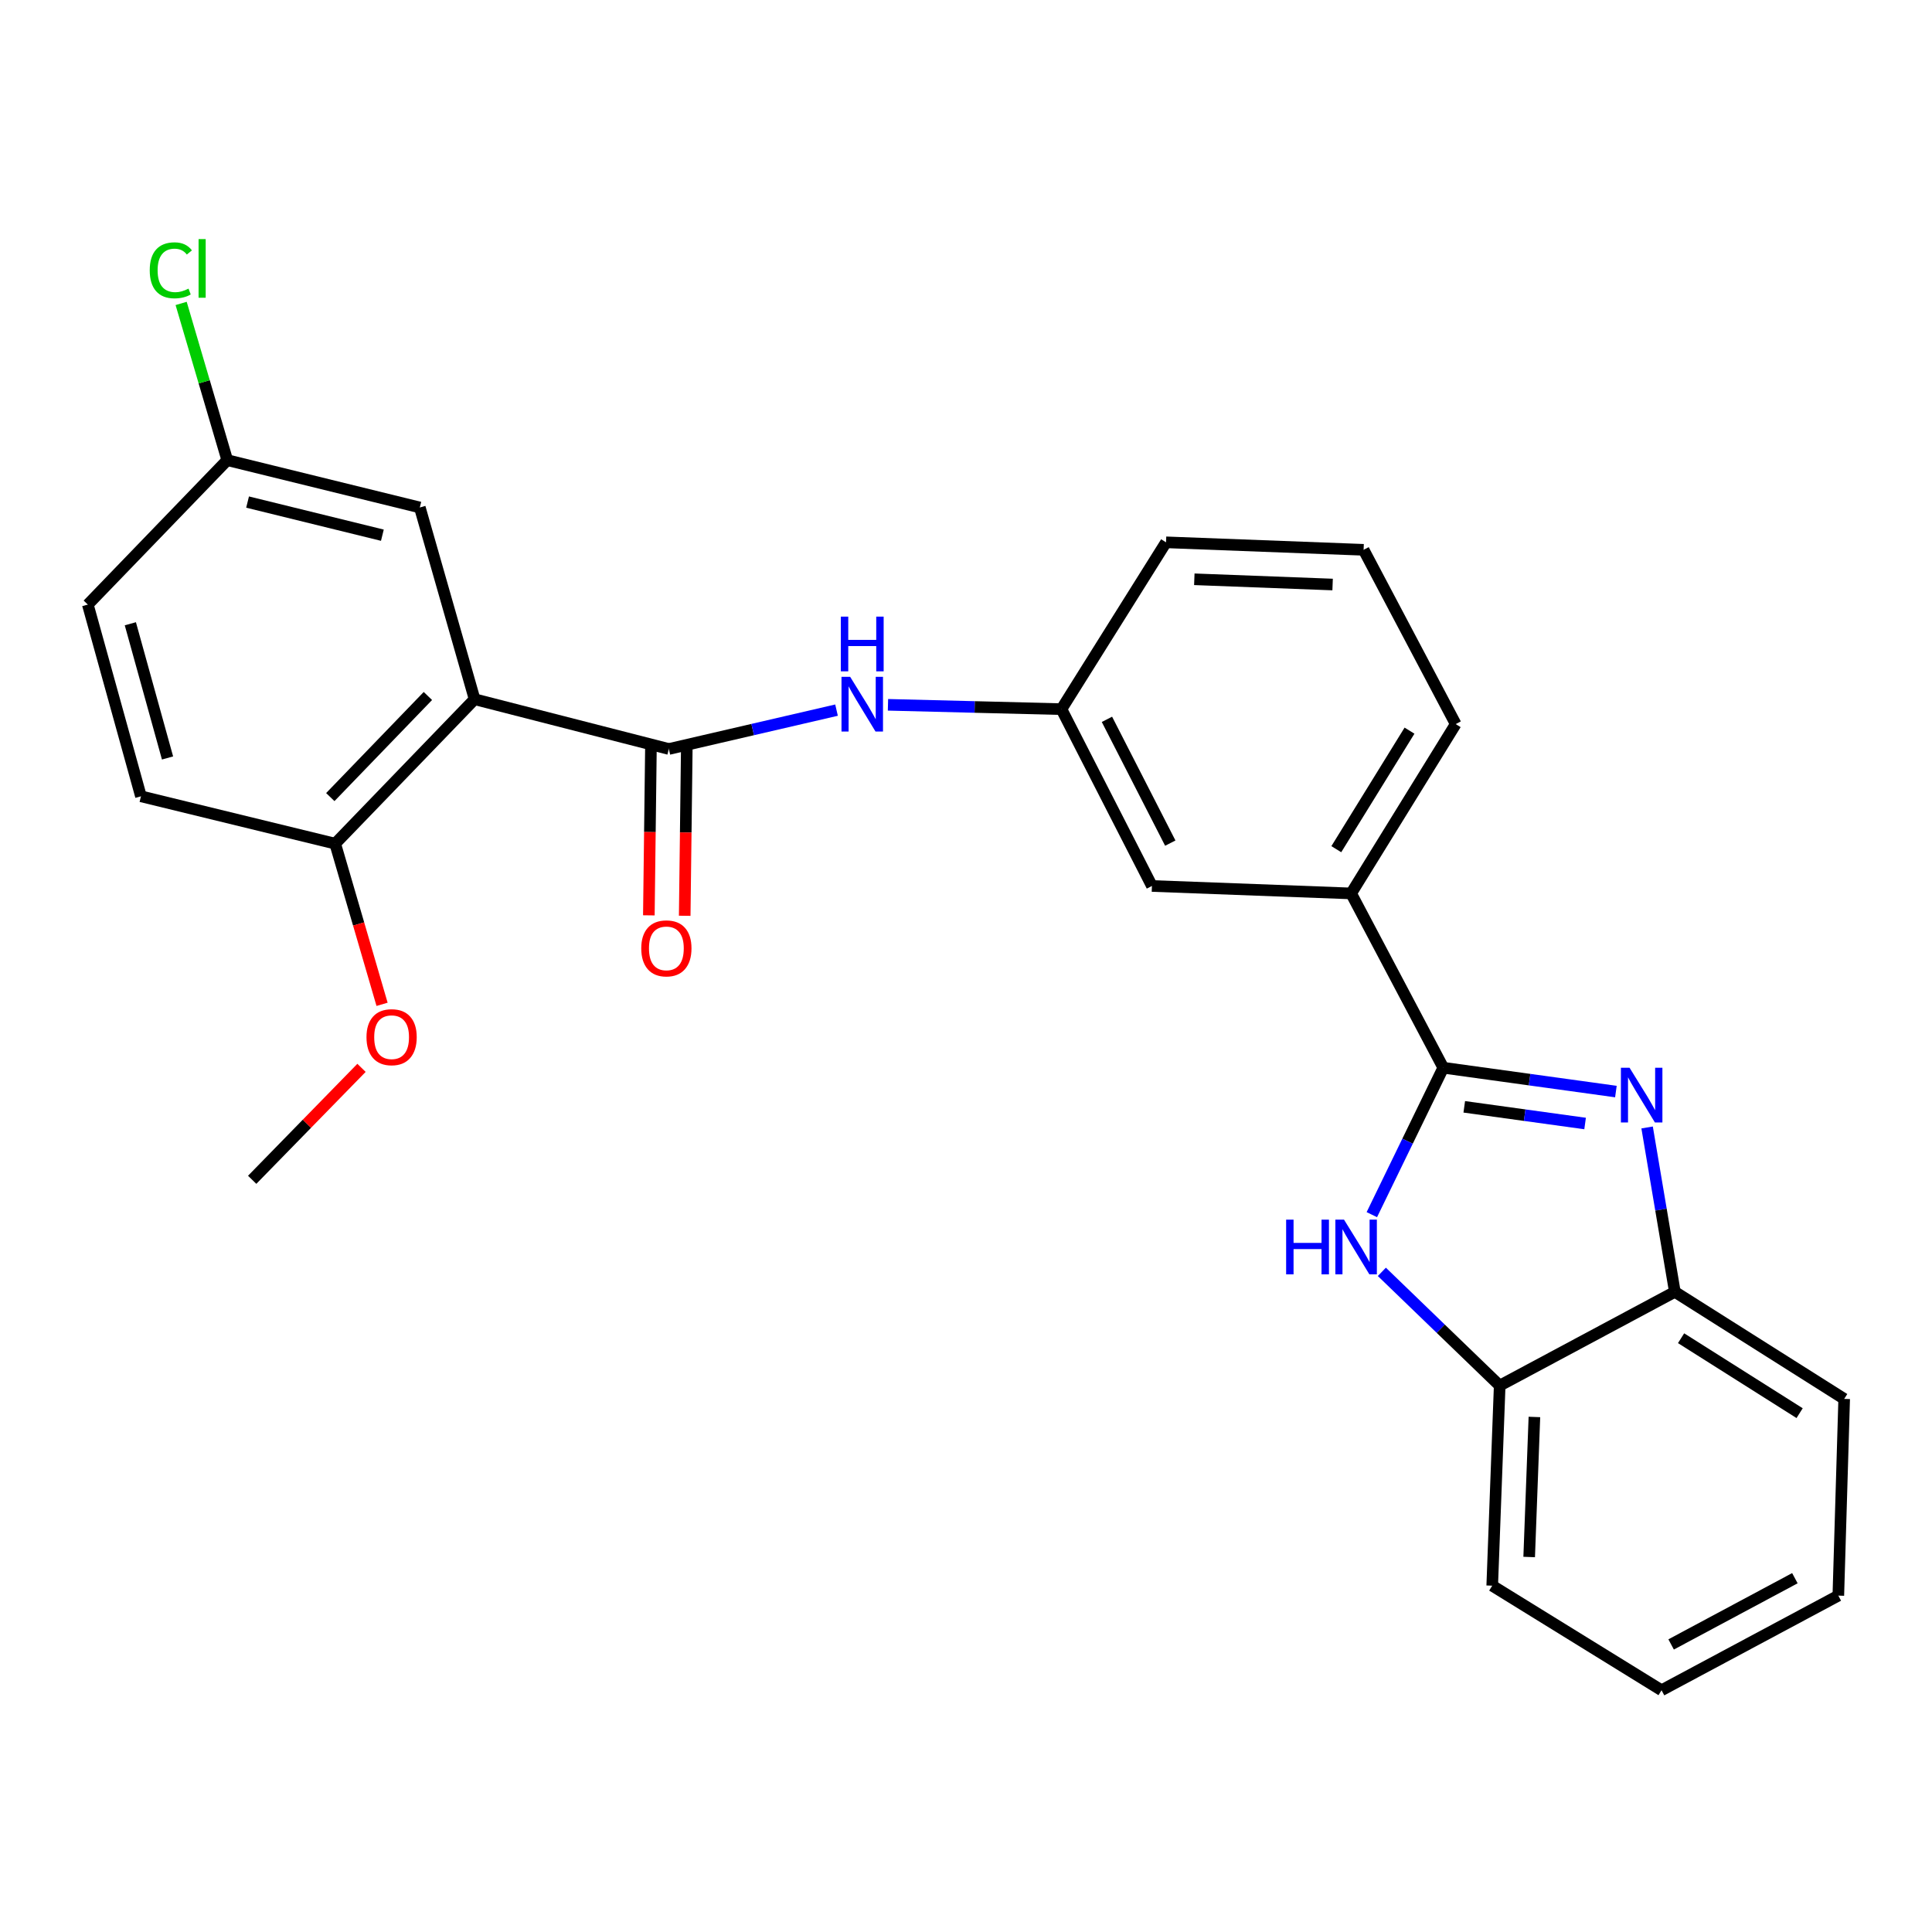 <?xml version='1.0' encoding='iso-8859-1'?>
<svg version='1.1' baseProfile='full'
              xmlns='http://www.w3.org/2000/svg'
                      xmlns:rdkit='http://www.rdkit.org/xml'
                      xmlns:xlink='http://www.w3.org/1999/xlink'
                  xml:space='preserve'
width='1000px' height='1000px' viewBox='0 0 1000 1000'>
<!-- END OF HEADER -->
<rect style='opacity:1.0;fill:#FFFFFF;stroke:none' width='1000' height='1000' x='0' y='0'> </rect>
<path class='bond-0' d='M 747.035,552.653 L 791.711,558.821' style='fill:none;fill-rule:evenodd;stroke:#000000;stroke-width:6px;stroke-linecap:butt;stroke-linejoin:miter;stroke-opacity:1' />
<path class='bond-0' d='M 791.711,558.821 L 836.386,564.99' style='fill:none;fill-rule:evenodd;stroke:#0000FF;stroke-width:6px;stroke-linecap:butt;stroke-linejoin:miter;stroke-opacity:1' />
<path class='bond-0' d='M 757.899,572.89 L 789.172,577.208' style='fill:none;fill-rule:evenodd;stroke:#000000;stroke-width:6px;stroke-linecap:butt;stroke-linejoin:miter;stroke-opacity:1' />
<path class='bond-0' d='M 789.172,577.208 L 820.445,581.526' style='fill:none;fill-rule:evenodd;stroke:#0000FF;stroke-width:6px;stroke-linecap:butt;stroke-linejoin:miter;stroke-opacity:1' />
<path class='bond-2' d='M 747.035,552.653 L 728.547,590.68' style='fill:none;fill-rule:evenodd;stroke:#000000;stroke-width:6px;stroke-linecap:butt;stroke-linejoin:miter;stroke-opacity:1' />
<path class='bond-2' d='M 728.547,590.68 L 710.06,628.707' style='fill:none;fill-rule:evenodd;stroke:#0000FF;stroke-width:6px;stroke-linecap:butt;stroke-linejoin:miter;stroke-opacity:1' />
<path class='bond-7' d='M 747.035,552.653 L 699.344,462.436' style='fill:none;fill-rule:evenodd;stroke:#000000;stroke-width:6px;stroke-linecap:butt;stroke-linejoin:miter;stroke-opacity:1' />
<path class='bond-4' d='M 852.542,583.573 L 859.72,626.115' style='fill:none;fill-rule:evenodd;stroke:#0000FF;stroke-width:6px;stroke-linecap:butt;stroke-linejoin:miter;stroke-opacity:1' />
<path class='bond-4' d='M 859.72,626.115 L 866.897,668.658' style='fill:none;fill-rule:evenodd;stroke:#000000;stroke-width:6px;stroke-linecap:butt;stroke-linejoin:miter;stroke-opacity:1' />
<path class='bond-1' d='M 245.654,361.919 L 346.192,387.677' style='fill:none;fill-rule:evenodd;stroke:#000000;stroke-width:6px;stroke-linecap:butt;stroke-linejoin:miter;stroke-opacity:1' />
<path class='bond-8' d='M 245.654,361.919 L 173.494,436.678' style='fill:none;fill-rule:evenodd;stroke:#000000;stroke-width:6px;stroke-linecap:butt;stroke-linejoin:miter;stroke-opacity:1' />
<path class='bond-8' d='M 221.476,360.242 L 170.963,412.574' style='fill:none;fill-rule:evenodd;stroke:#000000;stroke-width:6px;stroke-linecap:butt;stroke-linejoin:miter;stroke-opacity:1' />
<path class='bond-9' d='M 245.654,361.919 L 217.297,262.67' style='fill:none;fill-rule:evenodd;stroke:#000000;stroke-width:6px;stroke-linecap:butt;stroke-linejoin:miter;stroke-opacity:1' />
<path class='bond-6' d='M 715.244,658.309 L 745.741,687.752' style='fill:none;fill-rule:evenodd;stroke:#0000FF;stroke-width:6px;stroke-linecap:butt;stroke-linejoin:miter;stroke-opacity:1' />
<path class='bond-6' d='M 745.741,687.752 L 776.237,717.195' style='fill:none;fill-rule:evenodd;stroke:#000000;stroke-width:6px;stroke-linecap:butt;stroke-linejoin:miter;stroke-opacity:1' />
<path class='bond-3' d='M 346.192,387.677 L 389.59,377.619' style='fill:none;fill-rule:evenodd;stroke:#000000;stroke-width:6px;stroke-linecap:butt;stroke-linejoin:miter;stroke-opacity:1' />
<path class='bond-3' d='M 389.59,377.619 L 432.988,367.561' style='fill:none;fill-rule:evenodd;stroke:#0000FF;stroke-width:6px;stroke-linecap:butt;stroke-linejoin:miter;stroke-opacity:1' />
<path class='bond-10' d='M 336.913,387.562 L 336.378,430.671' style='fill:none;fill-rule:evenodd;stroke:#000000;stroke-width:6px;stroke-linecap:butt;stroke-linejoin:miter;stroke-opacity:1' />
<path class='bond-10' d='M 336.378,430.671 L 335.843,473.78' style='fill:none;fill-rule:evenodd;stroke:#FF0000;stroke-width:6px;stroke-linecap:butt;stroke-linejoin:miter;stroke-opacity:1' />
<path class='bond-10' d='M 355.472,387.792 L 354.937,430.901' style='fill:none;fill-rule:evenodd;stroke:#000000;stroke-width:6px;stroke-linecap:butt;stroke-linejoin:miter;stroke-opacity:1' />
<path class='bond-10' d='M 354.937,430.901 L 354.403,474.01' style='fill:none;fill-rule:evenodd;stroke:#FF0000;stroke-width:6px;stroke-linecap:butt;stroke-linejoin:miter;stroke-opacity:1' />
<path class='bond-20' d='M 866.897,668.658 L 954.545,724.073' style='fill:none;fill-rule:evenodd;stroke:#000000;stroke-width:6px;stroke-linecap:butt;stroke-linejoin:miter;stroke-opacity:1' />
<path class='bond-20' d='M 870.125,692.659 L 931.479,731.449' style='fill:none;fill-rule:evenodd;stroke:#000000;stroke-width:6px;stroke-linecap:butt;stroke-linejoin:miter;stroke-opacity:1' />
<path class='bond-26' d='M 866.897,668.658 L 776.237,717.195' style='fill:none;fill-rule:evenodd;stroke:#000000;stroke-width:6px;stroke-linecap:butt;stroke-linejoin:miter;stroke-opacity:1' />
<path class='bond-5' d='M 459.616,364.809 L 504.509,365.932' style='fill:none;fill-rule:evenodd;stroke:#0000FF;stroke-width:6px;stroke-linecap:butt;stroke-linejoin:miter;stroke-opacity:1' />
<path class='bond-5' d='M 504.509,365.932 L 549.403,367.054' style='fill:none;fill-rule:evenodd;stroke:#000000;stroke-width:6px;stroke-linecap:butt;stroke-linejoin:miter;stroke-opacity:1' />
<path class='bond-21' d='M 776.237,717.195 L 772.37,820.744' style='fill:none;fill-rule:evenodd;stroke:#000000;stroke-width:6px;stroke-linecap:butt;stroke-linejoin:miter;stroke-opacity:1' />
<path class='bond-21' d='M 794.205,733.42 L 791.498,805.904' style='fill:none;fill-rule:evenodd;stroke:#000000;stroke-width:6px;stroke-linecap:butt;stroke-linejoin:miter;stroke-opacity:1' />
<path class='bond-12' d='M 699.344,462.436 L 596.238,458.58' style='fill:none;fill-rule:evenodd;stroke:#000000;stroke-width:6px;stroke-linecap:butt;stroke-linejoin:miter;stroke-opacity:1' />
<path class='bond-18' d='M 699.344,462.436 L 753.469,374.788' style='fill:none;fill-rule:evenodd;stroke:#000000;stroke-width:6px;stroke-linecap:butt;stroke-linejoin:miter;stroke-opacity:1' />
<path class='bond-18' d='M 691.67,439.537 L 729.558,378.183' style='fill:none;fill-rule:evenodd;stroke:#000000;stroke-width:6px;stroke-linecap:butt;stroke-linejoin:miter;stroke-opacity:1' />
<path class='bond-13' d='M 173.494,436.678 L 72.956,412.167' style='fill:none;fill-rule:evenodd;stroke:#000000;stroke-width:6px;stroke-linecap:butt;stroke-linejoin:miter;stroke-opacity:1' />
<path class='bond-17' d='M 173.494,436.678 L 185.625,478.257' style='fill:none;fill-rule:evenodd;stroke:#000000;stroke-width:6px;stroke-linecap:butt;stroke-linejoin:miter;stroke-opacity:1' />
<path class='bond-17' d='M 185.625,478.257 L 197.757,519.836' style='fill:none;fill-rule:evenodd;stroke:#FF0000;stroke-width:6px;stroke-linecap:butt;stroke-linejoin:miter;stroke-opacity:1' />
<path class='bond-14' d='M 217.297,262.67 L 117.625,238.17' style='fill:none;fill-rule:evenodd;stroke:#000000;stroke-width:6px;stroke-linecap:butt;stroke-linejoin:miter;stroke-opacity:1' />
<path class='bond-14' d='M 197.916,277.019 L 128.146,259.869' style='fill:none;fill-rule:evenodd;stroke:#000000;stroke-width:6px;stroke-linecap:butt;stroke-linejoin:miter;stroke-opacity:1' />
<path class='bond-11' d='M 549.403,367.054 L 596.238,458.58' style='fill:none;fill-rule:evenodd;stroke:#000000;stroke-width:6px;stroke-linecap:butt;stroke-linejoin:miter;stroke-opacity:1' />
<path class='bond-11' d='M 572.951,372.328 L 605.736,436.396' style='fill:none;fill-rule:evenodd;stroke:#000000;stroke-width:6px;stroke-linecap:butt;stroke-linejoin:miter;stroke-opacity:1' />
<path class='bond-27' d='M 549.403,367.054 L 603.539,280.705' style='fill:none;fill-rule:evenodd;stroke:#000000;stroke-width:6px;stroke-linecap:butt;stroke-linejoin:miter;stroke-opacity:1' />
<path class='bond-29' d='M 72.956,412.167 L 45.455,312.929' style='fill:none;fill-rule:evenodd;stroke:#000000;stroke-width:6px;stroke-linecap:butt;stroke-linejoin:miter;stroke-opacity:1' />
<path class='bond-29' d='M 86.717,392.325 L 67.466,322.858' style='fill:none;fill-rule:evenodd;stroke:#000000;stroke-width:6px;stroke-linecap:butt;stroke-linejoin:miter;stroke-opacity:1' />
<path class='bond-15' d='M 117.625,238.17 L 45.455,312.929' style='fill:none;fill-rule:evenodd;stroke:#000000;stroke-width:6px;stroke-linecap:butt;stroke-linejoin:miter;stroke-opacity:1' />
<path class='bond-16' d='M 117.625,238.17 L 105.691,197.613' style='fill:none;fill-rule:evenodd;stroke:#000000;stroke-width:6px;stroke-linecap:butt;stroke-linejoin:miter;stroke-opacity:1' />
<path class='bond-16' d='M 105.691,197.613 L 93.757,157.057' style='fill:none;fill-rule:evenodd;stroke:#00CC00;stroke-width:6px;stroke-linecap:butt;stroke-linejoin:miter;stroke-opacity:1' />
<path class='bond-23' d='M 187.114,552.719 L 158.819,581.692' style='fill:none;fill-rule:evenodd;stroke:#FF0000;stroke-width:6px;stroke-linecap:butt;stroke-linejoin:miter;stroke-opacity:1' />
<path class='bond-23' d='M 158.819,581.692 L 130.525,610.666' style='fill:none;fill-rule:evenodd;stroke:#000000;stroke-width:6px;stroke-linecap:butt;stroke-linejoin:miter;stroke-opacity:1' />
<path class='bond-19' d='M 753.469,374.788 L 705.799,284.582' style='fill:none;fill-rule:evenodd;stroke:#000000;stroke-width:6px;stroke-linecap:butt;stroke-linejoin:miter;stroke-opacity:1' />
<path class='bond-22' d='M 705.799,284.582 L 603.539,280.705' style='fill:none;fill-rule:evenodd;stroke:#000000;stroke-width:6px;stroke-linecap:butt;stroke-linejoin:miter;stroke-opacity:1' />
<path class='bond-22' d='M 689.757,302.548 L 618.175,299.834' style='fill:none;fill-rule:evenodd;stroke:#000000;stroke-width:6px;stroke-linecap:butt;stroke-linejoin:miter;stroke-opacity:1' />
<path class='bond-25' d='M 954.545,724.073 L 951.514,825.889' style='fill:none;fill-rule:evenodd;stroke:#000000;stroke-width:6px;stroke-linecap:butt;stroke-linejoin:miter;stroke-opacity:1' />
<path class='bond-24' d='M 772.37,820.744 L 860.009,874.869' style='fill:none;fill-rule:evenodd;stroke:#000000;stroke-width:6px;stroke-linecap:butt;stroke-linejoin:miter;stroke-opacity:1' />
<path class='bond-28' d='M 860.009,874.869 L 951.514,825.889' style='fill:none;fill-rule:evenodd;stroke:#000000;stroke-width:6px;stroke-linecap:butt;stroke-linejoin:miter;stroke-opacity:1' />
<path class='bond-28' d='M 864.975,851.158 L 929.029,816.872' style='fill:none;fill-rule:evenodd;stroke:#000000;stroke-width:6px;stroke-linecap:butt;stroke-linejoin:miter;stroke-opacity:1' />
<path  class='atom-1' d='M 843.458 552.671
L 852.738 567.671
Q 853.658 569.151, 855.138 571.831
Q 856.618 574.511, 856.698 574.671
L 856.698 552.671
L 860.458 552.671
L 860.458 580.991
L 856.578 580.991
L 846.618 564.591
Q 845.458 562.671, 844.218 560.471
Q 843.018 558.271, 842.658 557.591
L 842.658 580.991
L 838.978 580.991
L 838.978 552.671
L 843.458 552.671
' fill='#0000FF'/>
<path  class='atom-3' d='M 665.702 631.287
L 669.542 631.287
L 669.542 643.327
L 684.022 643.327
L 684.022 631.287
L 687.862 631.287
L 687.862 659.607
L 684.022 659.607
L 684.022 646.527
L 669.542 646.527
L 669.542 659.607
L 665.702 659.607
L 665.702 631.287
' fill='#0000FF'/>
<path  class='atom-3' d='M 695.662 631.287
L 704.942 646.287
Q 705.862 647.767, 707.342 650.447
Q 708.822 653.127, 708.902 653.287
L 708.902 631.287
L 712.662 631.287
L 712.662 659.607
L 708.782 659.607
L 698.822 643.207
Q 697.662 641.287, 696.422 639.087
Q 695.222 636.887, 694.862 636.207
L 694.862 659.607
L 691.182 659.607
L 691.182 631.287
L 695.662 631.287
' fill='#0000FF'/>
<path  class='atom-6' d='M 440.037 350.316
L 449.317 365.316
Q 450.237 366.796, 451.717 369.476
Q 453.197 372.156, 453.277 372.316
L 453.277 350.316
L 457.037 350.316
L 457.037 378.636
L 453.157 378.636
L 443.197 362.236
Q 442.037 360.316, 440.797 358.116
Q 439.597 355.916, 439.237 355.236
L 439.237 378.636
L 435.557 378.636
L 435.557 350.316
L 440.037 350.316
' fill='#0000FF'/>
<path  class='atom-6' d='M 435.217 319.164
L 439.057 319.164
L 439.057 331.204
L 453.537 331.204
L 453.537 319.164
L 457.377 319.164
L 457.377 347.484
L 453.537 347.484
L 453.537 334.404
L 439.057 334.404
L 439.057 347.484
L 435.217 347.484
L 435.217 319.164
' fill='#0000FF'/>
<path  class='atom-11' d='M 331.914 490.873
Q 331.914 484.073, 335.274 480.273
Q 338.634 476.473, 344.914 476.473
Q 351.194 476.473, 354.554 480.273
Q 357.914 484.073, 357.914 490.873
Q 357.914 497.753, 354.514 501.673
Q 351.114 505.553, 344.914 505.553
Q 338.674 505.553, 335.274 501.673
Q 331.914 497.793, 331.914 490.873
M 344.914 502.353
Q 349.234 502.353, 351.554 499.473
Q 353.914 496.553, 353.914 490.873
Q 353.914 485.313, 351.554 482.513
Q 349.234 479.673, 344.914 479.673
Q 340.594 479.673, 338.234 482.473
Q 335.914 485.273, 335.914 490.873
Q 335.914 496.593, 338.234 499.473
Q 340.594 502.353, 344.914 502.353
' fill='#FF0000'/>
<path  class='atom-17' d='M 77.503 139.911
Q 77.503 132.871, 80.783 129.191
Q 84.103 125.471, 90.383 125.471
Q 96.223 125.471, 99.343 129.591
L 96.703 131.751
Q 94.423 128.751, 90.383 128.751
Q 86.103 128.751, 83.823 131.631
Q 81.583 134.471, 81.583 139.911
Q 81.583 145.511, 83.903 148.391
Q 86.263 151.271, 90.823 151.271
Q 93.943 151.271, 97.583 149.391
L 98.703 152.391
Q 97.223 153.351, 94.983 153.911
Q 92.743 154.471, 90.263 154.471
Q 84.103 154.471, 80.783 150.711
Q 77.503 146.951, 77.503 139.911
' fill='#00CC00'/>
<path  class='atom-17' d='M 102.783 123.751
L 106.463 123.751
L 106.463 154.111
L 102.783 154.111
L 102.783 123.751
' fill='#00CC00'/>
<path  class='atom-18' d='M 189.696 536.842
Q 189.696 530.042, 193.056 526.242
Q 196.416 522.442, 202.696 522.442
Q 208.976 522.442, 212.336 526.242
Q 215.696 530.042, 215.696 536.842
Q 215.696 543.722, 212.296 547.642
Q 208.896 551.522, 202.696 551.522
Q 196.456 551.522, 193.056 547.642
Q 189.696 543.762, 189.696 536.842
M 202.696 548.322
Q 207.016 548.322, 209.336 545.442
Q 211.696 542.522, 211.696 536.842
Q 211.696 531.282, 209.336 528.482
Q 207.016 525.642, 202.696 525.642
Q 198.376 525.642, 196.016 528.442
Q 193.696 531.242, 193.696 536.842
Q 193.696 542.562, 196.016 545.442
Q 198.376 548.322, 202.696 548.322
' fill='#FF0000'/>
</svg>
